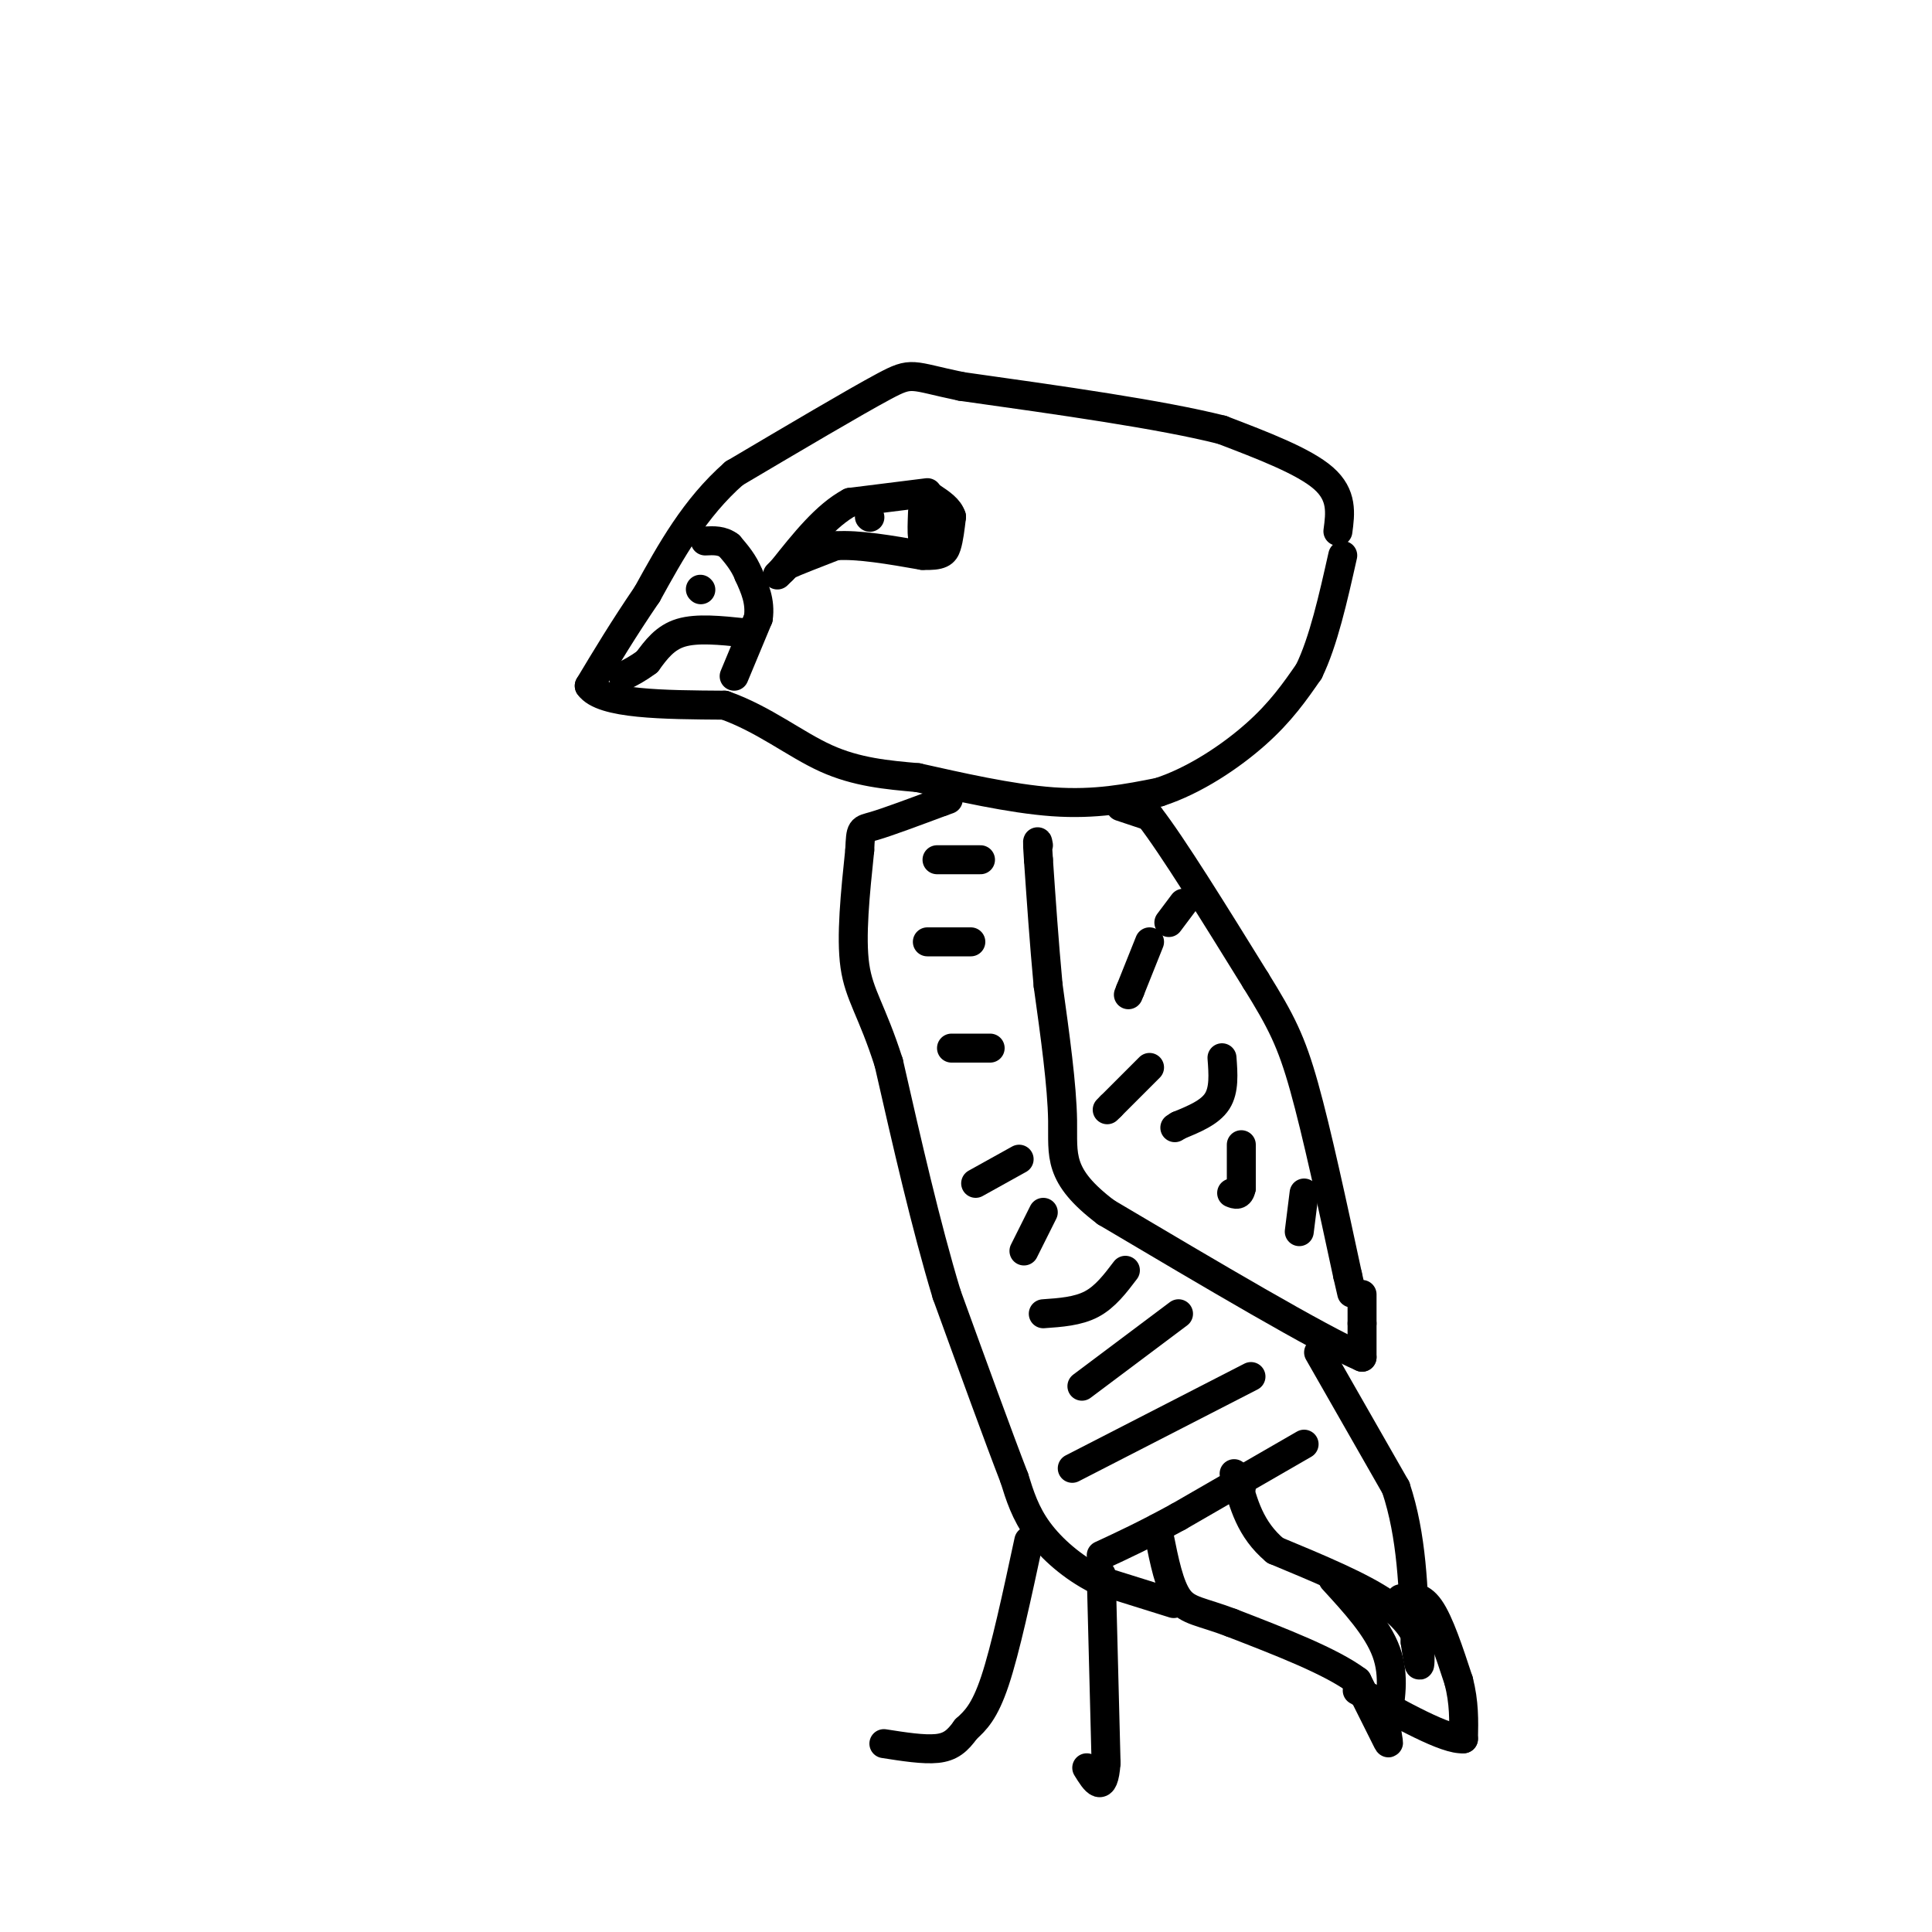 <svg viewBox='0 0 400 400' version='1.1' xmlns='http://www.w3.org/2000/svg' xmlns:xlink='http://www.w3.org/1999/xlink'><g fill='none' stroke='#000000' stroke-width='6' stroke-linecap='round' stroke-linejoin='round'><path d='M277,110c0.500,-3.750 1.000,-7.500 -3,-11c-4.000,-3.500 -12.500,-6.750 -21,-10'/><path d='M253,89c-12.500,-3.167 -33.250,-6.083 -54,-9'/><path d='M199,80c-10.578,-2.200 -10.022,-3.200 -16,0c-5.978,3.200 -18.489,10.600 -31,18'/><path d='M152,98c-8.167,7.167 -13.083,16.083 -18,25'/><path d='M134,123c-5.000,7.333 -8.500,13.167 -12,19'/><path d='M122,142c2.667,3.833 15.333,3.917 28,4'/><path d='M150,146c8.178,2.889 14.622,8.111 21,11c6.378,2.889 12.689,3.444 19,4'/><path d='M190,161c8.200,1.822 19.200,4.378 28,5c8.800,0.622 15.400,-0.689 22,-2'/><path d='M240,164c7.378,-2.400 14.822,-7.400 20,-12c5.178,-4.600 8.089,-8.800 11,-13'/><path d='M271,139c3.000,-6.167 5.000,-15.083 7,-24'/><path d='M154,131c-4.833,-0.500 -9.667,-1.000 -13,0c-3.333,1.000 -5.167,3.500 -7,6'/><path d='M134,137c-2.000,1.500 -3.500,2.250 -5,3'/><path d='M152,140c0.000,0.000 5.000,-12.000 5,-12'/><path d='M157,128c0.500,-3.500 -0.750,-6.250 -2,-9'/><path d='M155,119c-1.000,-2.500 -2.500,-4.250 -4,-6'/><path d='M151,113c-1.500,-1.167 -3.250,-1.083 -5,-1'/><path d='M145,122c0.000,0.000 0.100,0.100 0.1,0.1'/><path d='M192,102c0.000,0.000 -16.000,2.000 -16,2'/><path d='M176,104c-5.000,2.667 -9.500,8.333 -14,14'/><path d='M162,118c-2.167,2.167 -0.583,0.583 1,-1'/><path d='M163,117c1.833,-0.833 5.917,-2.417 10,-4'/><path d='M173,113c4.667,-0.333 11.333,0.833 18,2'/><path d='M191,115c3.867,0.133 4.533,-0.533 5,-2c0.467,-1.467 0.733,-3.733 1,-6'/><path d='M197,107c-0.500,-1.667 -2.250,-2.833 -4,-4'/><path d='M192,110c0.000,0.000 -1.000,1.000 -1,1'/><path d='M191,111c-0.167,-0.667 -0.083,-2.833 0,-5'/><path d='M180,107c0.000,0.000 0.100,0.100 0.1,0.1'/><path d='M232,167c0.000,0.000 6.000,2.000 6,2'/><path d='M238,169c4.667,6.000 13.333,20.000 22,34'/><path d='M260,203c5.244,8.444 7.356,12.556 10,22c2.644,9.444 5.822,24.222 9,39'/><path d='M279,264c1.500,6.500 0.750,3.250 0,0'/><path d='M282,268c0.000,0.000 0.000,6.000 0,6'/><path d='M282,274c0.000,2.167 0.000,4.583 0,7'/><path d='M282,281c-8.833,-3.833 -30.917,-16.917 -53,-30'/><path d='M229,251c-10.111,-7.644 -8.889,-11.756 -9,-19c-0.111,-7.244 -1.556,-17.622 -3,-28'/><path d='M217,204c-0.833,-9.000 -1.417,-17.500 -2,-26'/><path d='M215,178c-0.333,-4.833 -0.167,-3.917 0,-3'/><path d='M273,280c0.000,0.000 16.000,28.000 16,28'/><path d='M289,308c3.333,10.000 3.667,21.000 4,32'/><path d='M293,340c0.844,6.000 0.956,5.000 1,4c0.044,-1.000 0.022,-2.000 0,-3'/><path d='M294,341c-0.533,-1.978 -1.867,-5.422 -7,-9c-5.133,-3.578 -14.067,-7.289 -23,-11'/><path d='M264,321c-5.167,-4.333 -6.583,-9.667 -8,-15'/><path d='M256,306c-1.167,-2.167 -0.083,-0.083 1,2'/><path d='M276,327c4.583,5.000 9.167,10.000 11,15c1.833,5.000 0.917,10.000 0,15'/><path d='M287,357c0.267,3.533 0.933,4.867 0,3c-0.933,-1.867 -3.467,-6.933 -6,-12'/><path d='M281,348c-5.333,-4.000 -15.667,-8.000 -26,-12'/><path d='M255,336c-6.311,-2.400 -9.089,-2.400 -11,-5c-1.911,-2.600 -2.956,-7.800 -4,-13'/><path d='M240,318c-0.667,-2.333 -0.333,-1.667 0,-1'/><path d='M290,331c2.000,-0.417 4.000,-0.833 6,2c2.000,2.833 4.000,8.917 6,15'/><path d='M302,348c1.167,4.500 1.083,8.250 1,12'/><path d='M303,360c-3.500,0.333 -12.750,-4.833 -22,-10'/><path d='M243,332c0.000,0.000 -16.000,-5.000 -16,-5'/><path d='M227,327c-4.933,-2.511 -9.267,-6.289 -12,-10c-2.733,-3.711 -3.867,-7.356 -5,-11'/><path d='M210,306c-3.167,-8.167 -8.583,-23.083 -14,-38'/><path d='M196,268c-4.333,-14.333 -8.167,-31.167 -12,-48'/><path d='M184,220c-3.467,-10.844 -6.133,-13.956 -7,-20c-0.867,-6.044 0.067,-15.022 1,-24'/><path d='M178,176c0.200,-4.622 0.200,-4.178 3,-5c2.800,-0.822 8.400,-2.911 14,-5'/><path d='M195,166c2.333,-0.833 1.167,-0.417 0,0'/><path d='M228,326c0.000,0.000 1.000,39.000 1,39'/><path d='M229,365c-0.500,6.667 -2.250,3.833 -4,1'/><path d='M213,319c-2.417,11.250 -4.833,22.500 -7,29c-2.167,6.500 -4.083,8.250 -6,10'/><path d='M200,358c-1.778,2.489 -3.222,3.711 -6,4c-2.778,0.289 -6.889,-0.356 -11,-1'/><path d='M201,195c0.000,0.000 -9.000,0.000 -9,0'/><path d='M205,217c0.000,0.000 -8.000,0.000 -8,0'/><path d='M211,240c0.000,0.000 -9.000,5.000 -9,5'/><path d='M216,251c0.000,0.000 -4.000,8.000 -4,8'/><path d='M233,263c-2.083,2.750 -4.167,5.500 -7,7c-2.833,1.500 -6.417,1.750 -10,2'/><path d='M244,272c0.000,0.000 -20.000,15.000 -20,15'/><path d='M259,285c0.000,0.000 -37.000,19.000 -37,19'/><path d='M270,299c0.000,0.000 -26.000,15.000 -26,15'/><path d='M244,314c-7.000,3.833 -11.500,5.917 -16,8'/><path d='M203,178c0.000,0.000 -9.000,0.000 -9,0'/><path d='M238,195c0.000,0.000 -4.000,10.000 -4,10'/><path d='M234,205c-0.667,1.667 -0.333,0.833 0,0'/><path d='M253,219c0.250,3.333 0.500,6.667 -1,9c-1.500,2.333 -4.750,3.667 -8,5'/><path d='M244,233c-1.333,0.833 -0.667,0.417 0,0'/><path d='M257,237c0.000,0.000 0.000,9.000 0,9'/><path d='M257,246c-0.333,1.667 -1.167,1.333 -2,1'/><path d='M238,221c0.000,0.000 -8.000,8.000 -8,8'/><path d='M230,229c-1.333,1.333 -0.667,0.667 0,0'/><path d='M270,247c0.000,0.000 -1.000,8.000 -1,8'/><path d='M245,187c0.000,0.000 -3.000,4.000 -3,4'/></g>
</svg>